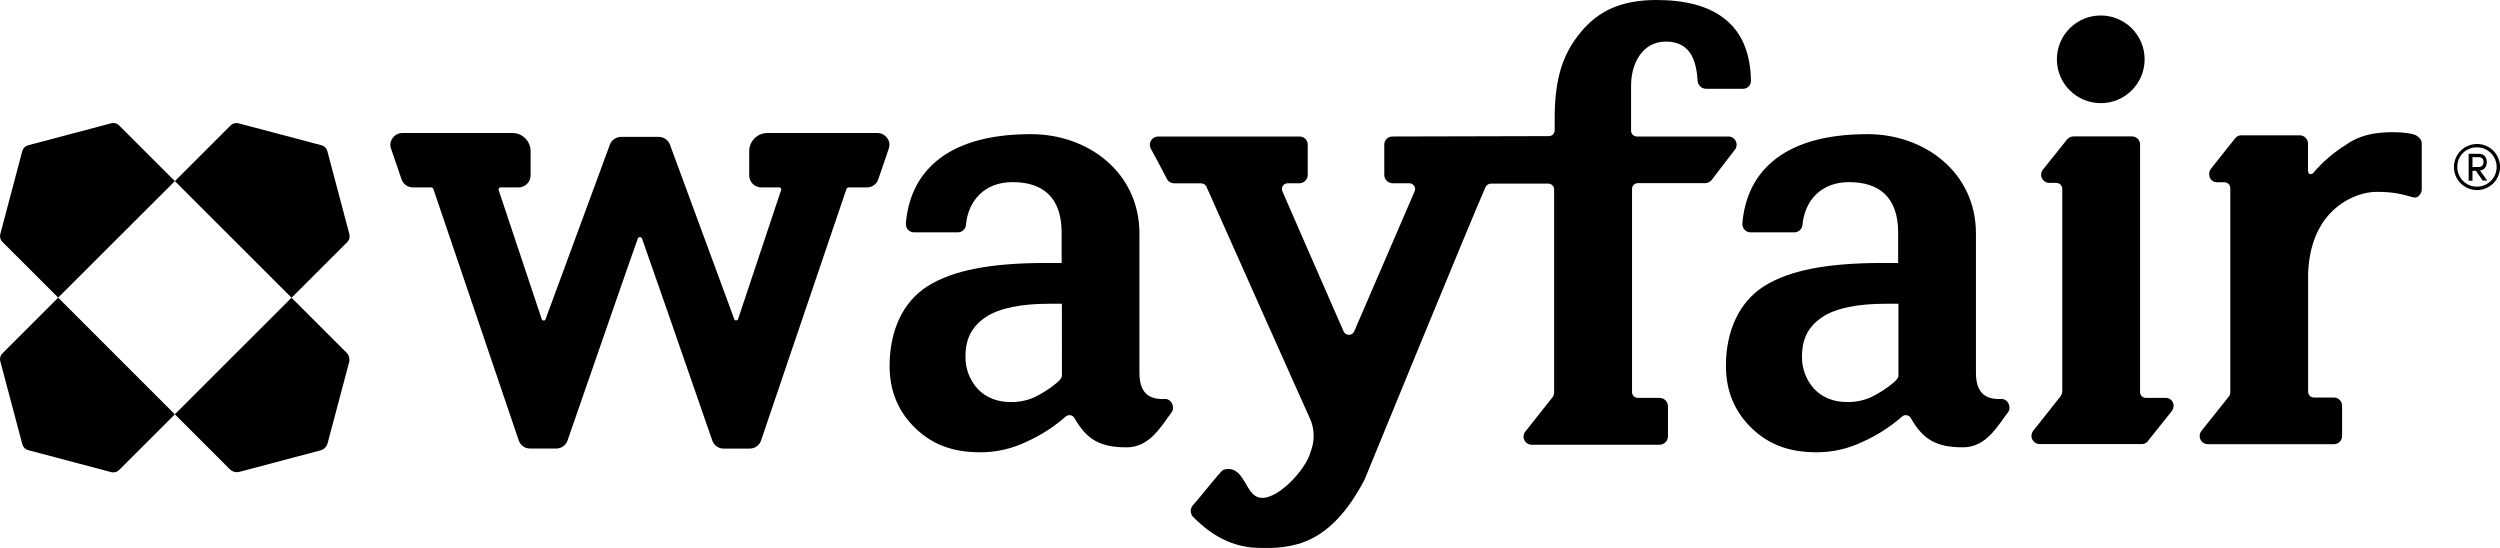 <?xml version="1.0" encoding="utf-8"?>
<svg xmlns="http://www.w3.org/2000/svg" width="146" height="32" viewBox="0 0 146 32" fill="none">
<g clip-path="url(#clip0_6927_26906)">
<path d="M51.24 7.768H44.812C44.532 7.768 44.263 7.879 44.064 8.078C43.866 8.276 43.754 8.545 43.754 8.825V10.26C43.759 10.444 43.836 10.618 43.968 10.746C44.1 10.874 44.277 10.945 44.461 10.945H45.52C45.536 10.945 45.551 10.948 45.565 10.956C45.579 10.963 45.591 10.973 45.6 10.986C45.611 11.002 45.619 11.02 45.622 11.04C45.625 11.059 45.624 11.079 45.618 11.098L43.102 18.639C43.091 18.662 43.073 18.681 43.051 18.694C43.028 18.707 43.003 18.713 42.977 18.712C42.955 18.713 42.933 18.707 42.915 18.693C42.898 18.68 42.885 18.66 42.881 18.639L39.122 8.441V8.436C39.072 8.312 38.987 8.206 38.879 8.128C38.771 8.05 38.644 8.004 38.511 7.994H36.241C36.107 8.002 35.978 8.046 35.868 8.123C35.758 8.2 35.673 8.307 35.621 8.43V8.436L31.862 18.639C31.858 18.662 31.846 18.683 31.828 18.697C31.809 18.712 31.786 18.72 31.763 18.718C31.737 18.72 31.712 18.713 31.69 18.701C31.668 18.688 31.65 18.668 31.638 18.645L29.121 11.099C29.116 11.08 29.114 11.06 29.118 11.04C29.122 11.021 29.13 11.002 29.141 10.987C29.15 10.974 29.162 10.964 29.176 10.957C29.189 10.95 29.205 10.946 29.22 10.946H30.281C30.465 10.947 30.642 10.875 30.773 10.747C30.905 10.619 30.982 10.445 30.988 10.261V8.825C30.987 8.545 30.875 8.276 30.677 8.077C30.478 7.879 30.209 7.768 29.928 7.768H23.5C23.389 7.767 23.278 7.794 23.179 7.845C23.079 7.896 22.993 7.971 22.929 8.062C22.866 8.146 22.825 8.243 22.807 8.346C22.79 8.448 22.797 8.554 22.827 8.653C22.919 8.915 23.026 9.231 23.135 9.552C23.244 9.873 23.349 10.182 23.447 10.463C23.491 10.601 23.578 10.722 23.695 10.807C23.812 10.893 23.952 10.941 24.097 10.943H25.179C25.204 10.943 25.259 10.943 25.306 11.029L30.292 25.712C30.336 25.851 30.423 25.972 30.54 26.058C30.656 26.145 30.797 26.192 30.943 26.194H32.489C32.63 26.193 32.767 26.15 32.883 26.07C32.998 25.99 33.087 25.876 33.137 25.745C34.514 21.772 37.14 14.202 37.243 13.944C37.25 13.916 37.267 13.891 37.29 13.874C37.313 13.856 37.341 13.847 37.37 13.848C37.398 13.847 37.425 13.854 37.447 13.87C37.47 13.886 37.486 13.909 37.495 13.935C37.6 14.202 40.228 21.772 41.602 25.739C41.651 25.873 41.739 25.988 41.856 26.07C41.972 26.152 42.11 26.196 42.252 26.197H43.798C43.943 26.195 44.084 26.148 44.202 26.061C44.319 25.974 44.405 25.853 44.449 25.715L49.434 11.032C49.482 10.945 49.537 10.945 49.562 10.945H50.644C50.788 10.943 50.928 10.896 51.044 10.811C51.161 10.726 51.247 10.607 51.292 10.47C51.39 10.186 51.498 9.869 51.603 9.561C51.715 9.235 51.822 8.916 51.912 8.656C51.944 8.556 51.951 8.45 51.934 8.347C51.916 8.243 51.874 8.146 51.812 8.062C51.747 7.97 51.661 7.896 51.562 7.845C51.462 7.794 51.352 7.767 51.24 7.768V7.768ZM126.481 23.235H125.311C125.223 23.234 125.14 23.198 125.079 23.136C125.017 23.075 124.982 22.991 124.98 22.904V8.429C124.979 8.366 124.966 8.305 124.941 8.248C124.916 8.19 124.879 8.139 124.834 8.096C124.789 8.053 124.735 8.019 124.677 7.997C124.618 7.975 124.556 7.964 124.494 7.966H121.093C121.022 7.967 120.952 7.984 120.887 8.014C120.822 8.045 120.765 8.088 120.718 8.143C120.541 8.367 119.657 9.466 119.305 9.908C119.25 9.977 119.216 10.059 119.205 10.146C119.195 10.233 119.208 10.322 119.245 10.402C119.281 10.481 119.339 10.55 119.412 10.599C119.485 10.648 119.57 10.676 119.657 10.68H120.099C120.186 10.684 120.269 10.72 120.331 10.781C120.393 10.843 120.43 10.924 120.436 11.011V22.86C120.431 22.957 120.4 23.05 120.346 23.13C119.97 23.615 119.153 24.63 118.756 25.137C118.696 25.206 118.657 25.291 118.643 25.381C118.629 25.471 118.642 25.564 118.679 25.647C118.716 25.731 118.776 25.802 118.852 25.853C118.928 25.903 119.018 25.931 119.109 25.932H125.066C125.128 25.937 125.191 25.927 125.249 25.904C125.308 25.881 125.36 25.846 125.403 25.8L126.794 24.056C127.1 23.699 126.879 23.235 126.481 23.235V23.235Z" fill="black"/>
<path d="M122.684 6.024C124.099 6.024 125.246 4.878 125.246 3.464C125.246 2.05 124.099 0.904 122.684 0.904C121.269 0.904 120.122 2.05 120.122 3.464C120.122 4.878 121.269 6.024 122.684 6.024Z" fill="black"/>
<path d="M145.23 9.466C145.23 9.224 145.097 8.981 144.766 8.981H144.168V10.553H144.393V9.974H144.592L144.989 10.548H145.255L144.834 9.951C145.12 9.93 145.23 9.686 145.23 9.466V9.466ZM144.393 9.753V9.179H144.79C144.826 9.18 144.861 9.189 144.892 9.205C144.924 9.22 144.952 9.242 144.975 9.269C144.998 9.296 145.015 9.328 145.025 9.362C145.035 9.396 145.038 9.431 145.033 9.466C145.037 9.503 145.033 9.54 145.022 9.575C145.01 9.611 144.991 9.643 144.966 9.67C144.941 9.697 144.91 9.719 144.876 9.733C144.842 9.747 144.805 9.754 144.768 9.753H144.393Z" fill="black"/>
<path d="M144.656 8.408C144.389 8.408 144.129 8.487 143.907 8.635C143.685 8.783 143.512 8.993 143.41 9.239C143.308 9.486 143.281 9.756 143.333 10.018C143.385 10.279 143.514 10.519 143.702 10.708C143.891 10.896 144.131 11.024 144.393 11.076C144.654 11.128 144.926 11.102 145.172 11C145.418 10.898 145.629 10.725 145.777 10.504C145.925 10.282 146.004 10.021 146.004 9.755C146.004 9.398 145.862 9.055 145.609 8.802C145.357 8.55 145.014 8.408 144.656 8.408ZM144.656 10.9C144.505 10.901 144.355 10.872 144.215 10.815C144.075 10.758 143.948 10.673 143.842 10.566C143.735 10.46 143.65 10.333 143.593 10.193C143.535 10.053 143.506 9.904 143.508 9.753C143.504 9.601 143.532 9.45 143.588 9.31C143.645 9.169 143.729 9.041 143.836 8.934C143.944 8.827 144.072 8.742 144.212 8.686C144.353 8.629 144.504 8.602 144.656 8.605C144.96 8.605 145.253 8.726 145.468 8.941C145.683 9.156 145.804 9.448 145.804 9.753C145.804 10.057 145.683 10.349 145.468 10.564C145.253 10.779 144.96 10.9 144.656 10.9ZM68.023 23.302C67.03 23.345 66.543 22.883 66.543 21.757V13.636C66.543 10.084 63.562 7.834 60.206 7.834C54.994 7.834 53.117 10.304 52.902 13.063C52.898 13.129 52.908 13.194 52.931 13.256C52.953 13.318 52.989 13.374 53.034 13.422C53.08 13.469 53.135 13.507 53.195 13.533C53.256 13.558 53.321 13.571 53.387 13.57H55.949C56.067 13.567 56.18 13.52 56.266 13.439C56.352 13.357 56.404 13.247 56.413 13.129C56.546 11.695 57.517 10.636 59.129 10.636C60.918 10.636 62 11.535 62 13.593V15.358H61.073C57.871 15.358 55.663 15.778 54.183 16.705C52.703 17.633 51.952 19.353 51.952 21.361C51.952 22.839 52.46 24.056 53.476 25.024C54.492 25.992 55.684 26.414 57.253 26.414C58.187 26.415 59.109 26.204 59.949 25.797C60.777 25.427 61.544 24.935 62.224 24.337C62.261 24.301 62.307 24.274 62.357 24.259C62.407 24.244 62.459 24.24 62.511 24.249C62.562 24.257 62.611 24.278 62.653 24.308C62.695 24.338 62.73 24.378 62.754 24.424C63.483 25.704 64.278 26.124 65.802 26.124C67.171 26.124 67.833 24.844 68.43 24.072C68.641 23.765 68.398 23.279 68.023 23.302ZM62.017 22H61.995C61.995 22.113 61.818 22.264 61.752 22.33C61.334 22.681 60.874 22.978 60.382 23.213C59.936 23.403 59.453 23.494 58.968 23.478C58.263 23.478 57.556 23.213 57.092 22.705C56.621 22.187 56.368 21.508 56.385 20.808C56.385 19.749 56.783 19.043 57.577 18.513C58.372 17.983 59.675 17.74 61.24 17.74H62.014L62.017 22ZM116.875 23.302C115.882 23.345 115.395 22.883 115.395 21.757V13.636C115.395 10.084 112.414 7.834 109.058 7.834C103.846 7.834 101.969 10.304 101.754 13.063C101.75 13.129 101.76 13.194 101.783 13.256C101.806 13.318 101.841 13.375 101.887 13.422C101.932 13.47 101.987 13.508 102.048 13.533C102.109 13.558 102.174 13.571 102.24 13.57H104.801C104.919 13.567 105.032 13.52 105.118 13.439C105.204 13.357 105.256 13.247 105.265 13.129C105.398 11.695 106.37 10.636 107.981 10.636C109.77 10.636 110.852 11.535 110.852 13.593V15.358H109.925C106.723 15.358 104.515 15.778 103.035 16.705C101.555 17.633 100.794 19.352 100.794 21.36C100.794 22.838 101.302 24.055 102.318 25.023C103.334 25.991 104.526 26.413 106.095 26.413C107.029 26.414 107.951 26.203 108.791 25.795C109.619 25.426 110.386 24.934 111.067 24.336C111.105 24.3 111.15 24.274 111.2 24.259C111.249 24.244 111.302 24.24 111.353 24.248C111.404 24.257 111.453 24.277 111.495 24.308C111.537 24.338 111.572 24.377 111.596 24.423C112.325 25.703 113.12 26.123 114.643 26.123C116.013 26.123 116.675 24.843 117.272 24.071C117.493 23.765 117.25 23.279 116.875 23.302V23.302ZM110.869 22H110.847C110.847 22.113 110.67 22.264 110.604 22.33C110.186 22.681 109.726 22.978 109.234 23.213C108.788 23.403 108.306 23.494 107.822 23.478C107.115 23.478 106.408 23.213 105.944 22.705C105.474 22.187 105.22 21.508 105.237 20.808C105.237 19.749 105.635 19.043 106.43 18.513C107.226 17.983 108.527 17.74 110.096 17.74H110.869V22ZM141.092 7.902C140.854 7.777 140.259 7.72 139.743 7.72C138.906 7.72 138.248 7.833 137.671 8.079L137.625 8.099C137.407 8.197 137.2 8.316 137.006 8.455C136.281 8.905 135.63 9.466 135.078 10.117C135.078 10.117 134.829 10.303 134.787 9.988V8.378C134.785 8.253 134.734 8.133 134.645 8.044C134.556 7.955 134.436 7.904 134.31 7.902H130.889C130.821 7.902 130.754 7.918 130.693 7.947C130.632 7.976 130.579 8.019 130.537 8.072C130.537 8.072 129.464 9.412 129.111 9.868C128.902 10.136 129.029 10.644 129.486 10.644H129.913C130.002 10.646 130.087 10.682 130.15 10.745C130.213 10.807 130.249 10.892 130.25 10.981V22.883C130.252 22.977 130.224 23.069 130.172 23.148C129.835 23.562 128.979 24.639 128.561 25.169C128.507 25.239 128.473 25.322 128.464 25.41C128.454 25.498 128.469 25.587 128.507 25.667C128.545 25.747 128.605 25.815 128.679 25.863C128.753 25.911 128.839 25.938 128.928 25.94H136.302C136.429 25.94 136.55 25.89 136.639 25.801C136.729 25.712 136.779 25.59 136.779 25.464V23.691C136.779 23.629 136.767 23.567 136.743 23.509C136.719 23.451 136.684 23.399 136.639 23.355C136.595 23.31 136.543 23.275 136.485 23.251C136.427 23.227 136.365 23.215 136.302 23.215H135.132C135.042 23.215 134.956 23.18 134.893 23.116C134.83 23.053 134.794 22.968 134.794 22.878V15.953C134.929 12.659 136.896 11.652 137.841 11.358L137.977 11.319L138.014 11.309C138.271 11.242 138.535 11.207 138.8 11.204C139.924 11.204 140.342 11.373 140.953 11.529C141.207 11.594 141.43 11.316 141.43 11.053V8.358C141.425 8.15 141.258 7.991 141.092 7.902V7.902ZM100.94 7.972H95.587C95.499 7.97 95.414 7.934 95.352 7.871C95.29 7.808 95.255 7.723 95.255 7.635V4.986C95.255 3.708 95.918 2.428 97.287 2.428C98.833 2.428 99.076 3.729 99.142 4.723C99.15 4.843 99.202 4.956 99.287 5.041C99.373 5.126 99.486 5.177 99.606 5.185H101.814C101.933 5.18 102.046 5.129 102.128 5.043C102.21 4.956 102.256 4.842 102.255 4.723C102.212 1.412 100.12 0 96.735 0C94.681 0 93.335 0.64 92.319 1.875C91.303 3.11 90.793 4.48 90.793 6.95V7.613C90.793 7.701 90.759 7.786 90.697 7.849C90.635 7.912 90.55 7.948 90.462 7.949L81.329 7.972C81.266 7.97 81.204 7.98 81.145 8.002C81.087 8.025 81.034 8.058 80.988 8.101C80.943 8.144 80.907 8.196 80.882 8.253C80.856 8.31 80.843 8.372 80.842 8.435V10.217C80.843 10.346 80.895 10.469 80.986 10.56C81.077 10.65 81.2 10.702 81.329 10.703H82.308C82.363 10.703 82.417 10.717 82.466 10.743C82.514 10.769 82.555 10.807 82.586 10.853C82.616 10.899 82.635 10.951 82.641 11.006C82.646 11.06 82.638 11.115 82.617 11.166C82.617 11.166 80.1 17.014 79.085 19.353C79.058 19.413 79.015 19.464 78.96 19.5C78.905 19.536 78.841 19.555 78.776 19.555C78.71 19.555 78.646 19.536 78.591 19.5C78.536 19.464 78.493 19.413 78.466 19.353C77.428 16.995 74.889 11.166 74.889 11.166C74.868 11.115 74.86 11.06 74.866 11.006C74.871 10.951 74.89 10.899 74.92 10.853C74.951 10.807 74.992 10.769 75.04 10.743C75.089 10.717 75.143 10.703 75.198 10.703H75.882C76.011 10.702 76.135 10.651 76.226 10.56C76.318 10.47 76.37 10.346 76.371 10.217V8.429C76.369 8.367 76.355 8.306 76.33 8.249C76.304 8.193 76.268 8.142 76.223 8.099C76.177 8.057 76.124 8.024 76.066 8.002C76.008 7.98 75.946 7.97 75.884 7.972H67.625C67.543 7.973 67.462 7.996 67.391 8.037C67.32 8.078 67.26 8.137 67.218 8.208C67.176 8.279 67.153 8.359 67.151 8.441C67.149 8.524 67.168 8.605 67.206 8.678C67.449 9.118 68.001 10.156 68.156 10.465C68.196 10.535 68.254 10.594 68.323 10.637C68.393 10.679 68.472 10.703 68.553 10.707H70.143C70.208 10.706 70.272 10.723 70.328 10.758C70.383 10.792 70.427 10.841 70.455 10.9C70.455 10.9 76.328 24.083 76.549 24.547C76.775 25.135 76.773 25.787 76.544 26.374C76.274 27.45 74.464 29.378 73.468 29.036C72.778 28.798 72.69 27.556 71.874 27.398C71.722 27.371 71.566 27.389 71.424 27.45C71.282 27.505 69.947 29.22 69.653 29.521C69.58 29.611 69.54 29.724 69.54 29.841C69.54 29.957 69.58 30.07 69.653 30.161C70.386 30.911 71.613 31.926 73.379 31.992C75.554 32.081 77.707 31.79 79.688 28.016C79.688 28.016 86.014 12.57 86.767 10.9C86.799 10.845 86.846 10.8 86.902 10.768C86.958 10.737 87.021 10.722 87.085 10.724H90.424C90.512 10.724 90.597 10.759 90.66 10.821C90.723 10.883 90.759 10.967 90.761 11.055V22.927C90.762 23.022 90.731 23.116 90.673 23.192C90.275 23.699 89.48 24.692 89.083 25.199C89.026 25.269 88.99 25.354 88.979 25.444C88.968 25.533 88.984 25.624 89.023 25.706C89.063 25.787 89.125 25.855 89.202 25.902C89.279 25.949 89.368 25.974 89.458 25.972H96.922C97.05 25.971 97.173 25.919 97.264 25.828C97.355 25.738 97.407 25.615 97.409 25.487V23.72C97.407 23.592 97.355 23.469 97.264 23.379C97.173 23.288 97.05 23.236 96.922 23.235H95.641C95.554 23.234 95.47 23.198 95.409 23.136C95.347 23.075 95.312 22.991 95.311 22.904V11.033C95.311 10.944 95.345 10.86 95.407 10.797C95.469 10.734 95.553 10.698 95.641 10.696H99.581C99.652 10.695 99.723 10.679 99.787 10.648C99.852 10.618 99.909 10.574 99.956 10.52C100.287 10.078 100.967 9.196 101.326 8.732C101.378 8.661 101.409 8.577 101.416 8.489C101.423 8.401 101.406 8.313 101.366 8.234C101.326 8.155 101.265 8.089 101.19 8.043C101.115 7.997 101.028 7.972 100.94 7.972V7.972Z" fill="black"/>
<path d="M20.404 13.678L19.116 8.821C19.095 8.74 19.052 8.666 18.993 8.607C18.934 8.548 18.86 8.505 18.779 8.484L13.921 7.199C13.842 7.179 13.759 7.18 13.68 7.201C13.601 7.223 13.53 7.264 13.472 7.322L10.213 10.578L17.028 17.387L20.287 14.131C20.344 14.072 20.385 13.999 20.406 13.92C20.426 13.841 20.425 13.757 20.404 13.678V13.678Z" fill="black"/>
<path d="M0.016 21.095L1.305 25.95C1.326 26.031 1.368 26.105 1.428 26.164C1.487 26.224 1.561 26.266 1.642 26.287L6.502 27.575C6.581 27.595 6.664 27.594 6.743 27.573C6.821 27.551 6.893 27.51 6.951 27.453L10.21 24.197L3.397 17.384L0.138 20.64C0.08 20.699 0.038 20.772 0.016 20.852C-0.005 20.931 -0.005 21.015 0.016 21.095V21.095Z" fill="black"/>
<path d="M6.498 7.198L1.638 8.485C1.557 8.506 1.483 8.549 1.424 8.608C1.365 8.667 1.322 8.741 1.301 8.822L0.016 13.675C-0.005 13.754 -0.004 13.837 0.018 13.915C0.039 13.994 0.081 14.066 0.138 14.124L3.397 17.38L10.211 10.577L6.952 7.321C6.894 7.262 6.821 7.22 6.742 7.199C6.662 7.177 6.578 7.177 6.498 7.198Z" fill="black"/>
<path d="M20.236 20.595L17.026 17.386L10.211 24.194L13.422 27.403C13.495 27.475 13.585 27.527 13.683 27.554C13.782 27.581 13.885 27.581 13.984 27.556L18.716 26.302C18.816 26.275 18.907 26.223 18.98 26.15C19.053 26.077 19.105 25.986 19.132 25.886L20.387 21.159C20.413 21.06 20.413 20.956 20.387 20.857C20.361 20.758 20.309 20.667 20.236 20.595V20.595Z" fill="black"/>
</g>
<defs>
<clipPath id="clip0_6927_26906">
<rect width="146" height="32" fill="white"/>
</clipPath>
</defs>
</svg>